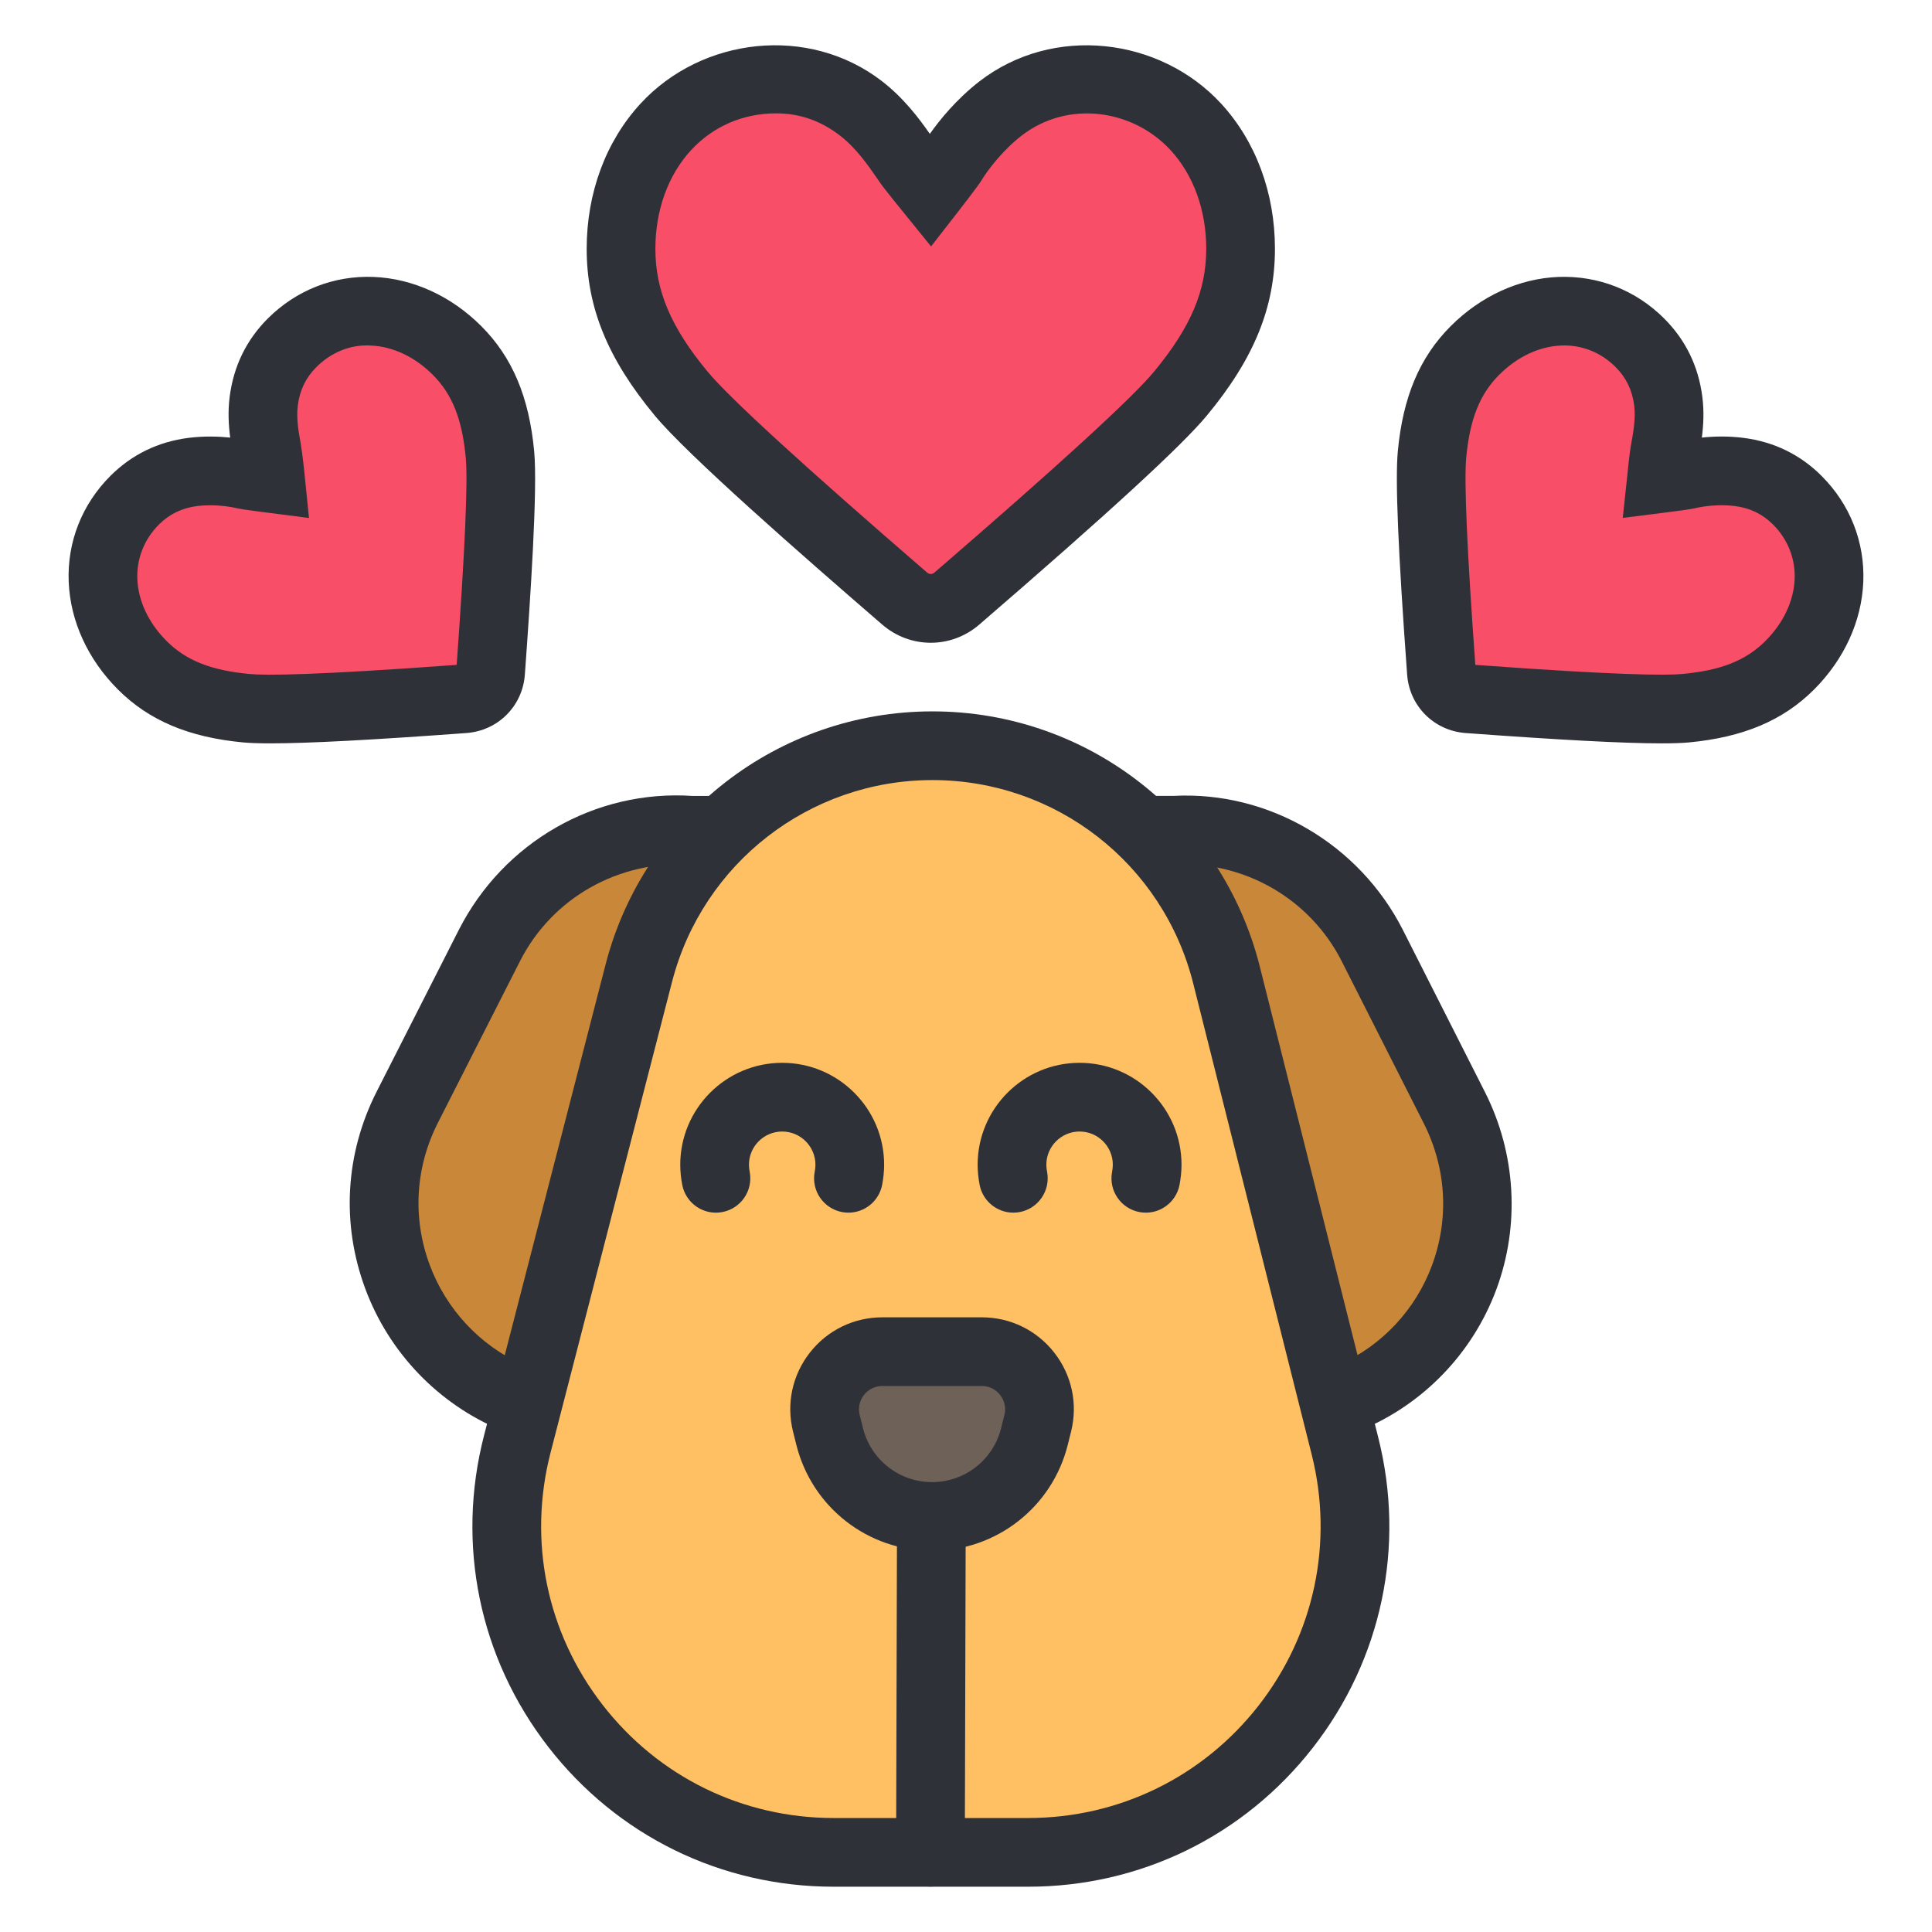 <svg id="Layer_1" enable-background="new 0 0 512 512" viewBox="0 0 512 512" xmlns="http://www.w3.org/2000/svg"><g><g><g><g><g><g><g><g><path d="m140.204 370.646h-3.821c-29.805-12.304-43.409-47.765-28.43-77.264l21.781-42.874c10.317-20.252 31.487-31.869 53.344-30.493h8.483z" fill="#c98839"/></g></g></g></g></g><g><g><g><g><g><path d="m140.204 379.745h-5.626l-1.668-.688c-16.66-6.875-29.824-20.566-36.115-37.552-6.389-17.247-5.309-35.798 3.042-52.251l21.781-42.875c11.806-23.162 36.114-37.22 62.033-35.442l7.911-.024c5.027 0 9.104 4.078 9.104 9.104s-4.076 9.104-9.104 9.104h-8.483c-19.178-1.138-36.73 8.831-45.233 25.521l-21.775 42.863c-6.025 11.865-6.807 25.248-2.202 37.683 4.332 11.688 13.174 21.206 24.405 26.351h1.931c5.027 0 9.104 4.078 9.104 9.104-.002 5.024-4.078 9.102-9.105 9.102z" fill="#2f3138"/></g></g></g></g></g></g><g><g><g><g><g><g><path d="m302.605 220.015h8.483c21.628-.993 42.415 10.546 52.58 30.57l21.704 42.874c14.979 29.5 1.528 64.96-28.353 77.188h-3.745z" fill="#c98839"/></g></g></g></g></g><g><g><g><g><g><path d="m358.808 379.745h-5.534c-5.027 0-9.104-4.078-9.104-9.104s4.076-9.104 9.104-9.104h1.87c11.187-5.073 19.999-14.509 24.324-26.137 4.635-12.446 3.849-25.876-2.212-37.813l-21.71-42.886c-8.317-16.394-25.602-26.434-44.038-25.592l-8.902.012c-5.027 0-9.104-4.078-9.104-9.104s4.076-9.104 9.104-9.104h8.483c25.156-1.292 49.145 12.778 60.698 35.549l21.708 42.886c8.265 16.275 9.373 35.383 3.036 52.405-6.296 16.915-19.441 30.511-36.066 37.315z" fill="#2f3138"/></g></g></g></g></g></g><g><g><g><g><g><g><path d="m247.103 197.622c36.832 0 68.949 25.039 77.933 60.759l31.397 124.828c13.751 54.67-27.585 107.69-83.958 107.69h-51.561c-56.593 0-97.968-53.408-83.826-108.205l32.204-124.791c9.157-35.486 41.163-60.281 77.811-60.281z" fill="#ffc064"/></g></g></g></g></g><g><g><g><g><g><path d="m272.475 500h-51.56c-29.813 0-57.382-13.513-75.638-37.078-18.255-23.565-24.453-53.638-17.004-82.501l32.205-124.795c10.194-39.508 45.816-67.103 86.626-67.103 41.065 0 76.743 27.809 86.761 67.637l31.396 124.83c7.244 28.792.928 58.735-17.33 82.157s-45.761 36.853-75.456 36.853zm-25.371-293.27c-32.504 0-60.877 21.977-68.997 53.448l-32.205 124.795c-6.031 23.375-1.013 47.711 13.768 66.795s37.105 30.025 61.245 30.025h51.56c24.044 0 46.314-10.882 61.096-29.836 14.783-18.966 19.898-43.218 14.033-66.534l-31.396-124.83c-7.978-31.709-36.396-53.863-69.104-53.863z" fill="#2f3138"/></g></g></g></g></g></g><g><g><g><g><g><path d="m246.581 499.964c-.007 0-.016 0-.025 0-5.027-.012-9.092-4.101-9.078-9.127l.242-89.009c.013-5.026 4.087-9.08 9.104-9.08h.025c5.027.012 9.092 4.101 9.078 9.127l-.242 89.009c-.014 5.026-4.087 9.08-9.104 9.08z" fill="#2f3138"/></g></g></g></g></g><g><g><g><g><g><path d="m247.004 401.875c-12.833 0-24.02-8.734-27.132-21.184l-.873-3.491c-2.412-9.649 4.886-18.997 14.832-18.997h26.345c9.946 0 17.245 9.347 14.832 18.997l-.873 3.491c-3.111 12.449-14.297 21.184-27.131 21.184z" fill="#6d6158"/></g></g></g></g><g><g><g><g><path d="m247.005 410.979c-17.041 0-31.83-11.545-35.964-28.081l-.874-3.497c-1.833-7.337-.216-14.959 4.436-20.922 4.656-5.962 11.664-9.376 19.23-9.376h26.345c7.566 0 14.574 3.414 19.228 9.376 4.653 5.962 6.269 13.584 4.436 20.922l-.873 3.497c-4.134 16.536-18.923 28.081-35.964 28.081zm-13.173-43.668c-2.629 0-4.184 1.494-4.878 2.383-.693.877-1.76 2.75-1.123 5.299l.873 3.497c2.103 8.404 9.63 14.284 18.3 14.284s16.196-5.879 18.299-14.284l.873-3.497c.637-2.549-.43-4.421-1.123-5.299-.692-.889-2.248-2.383-4.876-2.383z" fill="#2f3138"/></g></g></g></g></g><g><g><g><g><g><path d="m224.852 321.366c-.556 0-1.117-.047-1.683-.154-4.941-.925-8.2-5.678-7.275-10.621.114-.616.203-1.268.203-1.92 0-4.86-3.952-8.807-8.809-8.807s-8.807 3.947-8.807 8.807c0 .652.087 1.304.202 1.92.925 4.943-2.334 9.696-7.275 10.621-4.953.936-9.696-2.335-10.621-7.278-.316-1.683-.513-3.473-.513-5.263 0-14.9 12.119-27.014 27.014-27.014 14.897 0 27.016 12.114 27.016 27.014 0 1.79-.199 3.58-.514 5.263-.817 4.374-4.641 7.432-8.938 7.432z" fill="#2f3138"/></g></g></g></g></g><g><g><g><g><g><path d="m268.537 321.366c-4.292 0-8.114-3.046-8.936-7.42-.317-1.683-.516-3.485-.516-5.275 0-14.9 12.119-27.014 27.014-27.014 14.897 0 27.016 12.114 27.016 27.014 0 1.79-.199 3.58-.514 5.263-.922 4.943-5.672 8.203-10.621 7.278-4.941-.925-8.2-5.678-7.275-10.621.114-.616.203-1.268.203-1.92 0-4.86-3.952-8.807-8.809-8.807s-8.807 3.947-8.807 8.807c0 .652.086 1.292.202 1.908.929 4.943-2.322 9.696-7.263 10.633-.57.107-1.136.154-1.694.154z" fill="#2f3138"/></g></g></g></g></g><g><g><g><g><g><g><path d="m205.642 20.942c-11.284 0-21.651 4.504-29.192 12.682-7.654 8.302-11.869 19.778-11.869 32.315 0 13.228 4.916 25.059 15.94 38.36 8.85 10.679 43.411 40.663 59.2 54.306 4.016 3.47 9.872 3.471 13.89.004 15.808-13.643 50.372-43.628 59.224-54.309 11.022-13.301 15.938-25.131 15.938-38.36 0-12.537-4.216-24.013-11.869-32.315-7.54-8.178-17.908-12.682-29.191-12.682-8.266 0-15.856 2.628-22.558 7.81-5.902 4.566-10.613 10.607-13.064 14.686-.639 1.064-5.492 7.223-5.492 7.223s-4.592-5.596-5.829-7.363c-2.729-3.898-6.598-9.927-12.571-14.546-6.702-5.183-14.292-7.811-22.557-7.811z" fill="#f94e67"/></g></g></g></g></g><g><g><g><g><g><path d="m246.665 170.339c-4.581 0-9.163-1.612-12.9-4.848-21.716-18.764-51.591-44.925-60.255-55.38-12.471-15.042-18.034-28.674-18.034-44.167 0-14.829 5.07-28.496 14.276-38.489 16.21-17.591 44.49-20.993 64.012-5.915 5.786 4.481 9.83 9.898 12.657 13.94 2.5-3.556 6.961-9.127 13.153-13.928 19.557-15.102 47.823-11.664 64.021 5.891 9.209 10.004 14.279 23.672 14.279 38.501 0 15.493-5.561 29.124-18.032 44.167-6.663 8.037-25.819 25.639-60.286 55.38-3.732 3.236-8.312 4.848-12.891 4.848zm-41.024-140.299c-8.711 0-16.702 3.461-22.5 9.756-6.097 6.614-9.458 15.908-9.458 26.149 0 11.107 4.141 20.839 13.845 32.55 5.773 6.97 25.334 24.869 58.143 53.223.605.522 1.382.522 1.984 0 32.763-28.283 52.332-46.182 58.169-53.223 9.704-11.711 13.844-21.443 13.844-32.55 0-10.242-3.361-19.535-9.462-26.161-9.975-10.822-27.21-13.347-39.486-3.829-4.853 3.758-8.866 8.902-10.825 12.162-.713 1.197-6.145 8.179-6.145 8.179l-7.008 9.009-7.18-8.867s-4.921-6.01-6.248-7.906l-.871-1.256c-2.47-3.58-5.545-8.025-9.816-11.332-5.142-3.972-10.699-5.904-16.986-5.904z" fill="#2f3138"/></g></g></g></g></g></g><g><g><g><g><g><g><path d="m77.387 90.867c5.733-5.733 13.288-8.712 21.275-8.388 8.106.329 16.078 4.018 22.448 10.388 6.721 6.721 10.234 15.229 11.391 27.587.929 9.922-1.396 42.714-2.487 57.667-.277 3.803-3.252 6.779-7.055 7.059-14.963 1.1-47.757 3.426-57.681 2.497-12.357-1.158-20.866-4.671-27.587-11.391-6.37-6.37-10.058-14.342-10.388-22.448-.324-7.986 2.655-15.541 8.387-21.274 4.2-4.2 9.391-6.721 15.428-7.493 5.318-.679 10.781-.003 14.098.824.865.216 6.46.88 6.46.88s-.51-5.176-.779-6.702c-.594-3.367-1.691-8.395-1.003-13.777.773-6.039 3.294-11.23 7.493-15.429z" fill="#f94e67"/></g></g></g></g></g><g><g><g><g><g><path d="m71.728 196.998c-3.072 0-5.491-.083-7.294-.249-14.433-1.363-24.974-5.82-33.18-14.023-7.992-8.001-12.624-18.124-13.046-28.52-.428-10.55 3.492-20.519 11.042-28.081 5.672-5.666 12.64-9.056 20.717-10.087 4.101-.51 7.955-.391 11.039-.071-.431-3.307-.637-6.934-.139-10.822 1.033-8.084 4.423-15.054 10.077-20.708l.012-.012c7.549-7.539 17.503-11.451 28.071-11.036 10.405.427 20.53 5.05 28.52 13.039 8.215 8.215 12.669 18.752 14.018 33.178.931 9.933-.965 38.524-2.47 59.173-.607 8.345-7.108 14.853-15.456 15.481-25.031 1.837-41.921 2.738-51.911 2.738zm-16.048-63.097c-1.128 0-2.28.059-3.414.202-4.038.51-7.357 2.122-10.142 4.896-3.909 3.912-5.943 9.056-5.724 14.473.236 5.808 2.983 11.628 7.733 16.382 5.176 5.18 11.756 7.8 21.997 8.76 4.381.427 17.477.32 54.896-2.418 2.186-30.156 2.997-48.624 2.411-54.882-.959-10.242-3.58-16.832-8.764-22.012-4.744-4.741-10.565-7.491-16.383-7.729-5.408-.344-10.548 1.814-14.463 5.725-2.781 2.786-4.383 6.105-4.901 10.147-.442 3.461.216 7.065.744 9.957.492 2.774 1.068 8.487 1.068 8.487l1.15 11.379-11.282-1.446s-6.552-.83-7.567-1.079c-1.775-.451-4.483-.842-7.359-.842z" fill="#2f3138"/></g></g></g></g></g></g><g><g><g><g><g><g><path d="m434.612 90.867c-5.733-5.733-13.288-8.712-21.275-8.388-8.106.329-16.078 4.018-22.448 10.388-6.721 6.721-10.234 15.229-11.391 27.587-.929 9.922 1.396 42.714 2.487 57.667.277 3.803 3.252 6.779 7.055 7.059 14.963 1.1 47.757 3.426 57.681 2.497 12.357-1.158 20.866-4.671 27.587-11.391 6.37-6.37 10.058-14.342 10.388-22.448.324-7.986-2.655-15.541-8.387-21.274-4.2-4.2-9.391-6.721-15.428-7.493-5.318-.679-10.781-.003-14.098.824-.865.216-6.46.88-6.46.88s.51-5.176.779-6.702c.594-3.367 1.691-8.395 1.003-13.777-.773-6.039-3.294-11.23-7.493-15.429z" fill="#f94e67"/></g></g></g></g></g><g><g><g><g><g><path d="m440.267 196.998c-9.994 0-26.878-.901-51.895-2.738-8.358-.628-14.858-7.136-15.466-15.481-2.396-32.799-3.181-51.599-2.471-59.173 1.35-14.426 5.804-24.964 14.017-33.178 7.992-7.989 18.117-12.612 28.514-13.039 10.575-.403 20.53 3.497 28.08 11.036l.01.012c5.654 5.666 9.046 12.624 10.079 20.708.51 3.983.282 7.693-.126 10.822 3.046-.332 6.911-.45 11.019.071 8.086 1.031 15.053 4.421 20.716 10.087 7.555 7.563 11.477 17.532 11.049 28.081-.424 10.396-5.056 20.519-13.043 28.52-8.212 8.203-18.752 12.66-33.175 14.023-1.808.166-4.232.249-7.308.249zm-49.293-20.803c37.413 2.75 50.514 2.833 54.903 2.418 10.233-.96 16.813-3.58 21.994-8.76 4.746-4.753 7.491-10.573 7.729-16.382.219-5.417-1.815-10.562-5.731-14.473-2.78-2.774-6.097-4.386-10.141-4.896-4.023-.51-8.298.012-10.736.628-1.045.261-7.597 1.091-7.597 1.091l-11.347 1.434 1.215-11.368s.575-5.713.87-7.397c.726-3.983 1.384-7.586.942-11.048-.517-4.042-2.122-7.361-4.903-10.147-3.915-3.924-9.047-5.974-14.47-5.725-5.81.237-11.63 2.987-16.377 7.729-5.183 5.18-7.804 11.771-8.763 22.012-.587 6.272.224 24.74 2.412 54.884z" fill="#2f3138"/></g></g></g></g></g></g></g></g></svg>